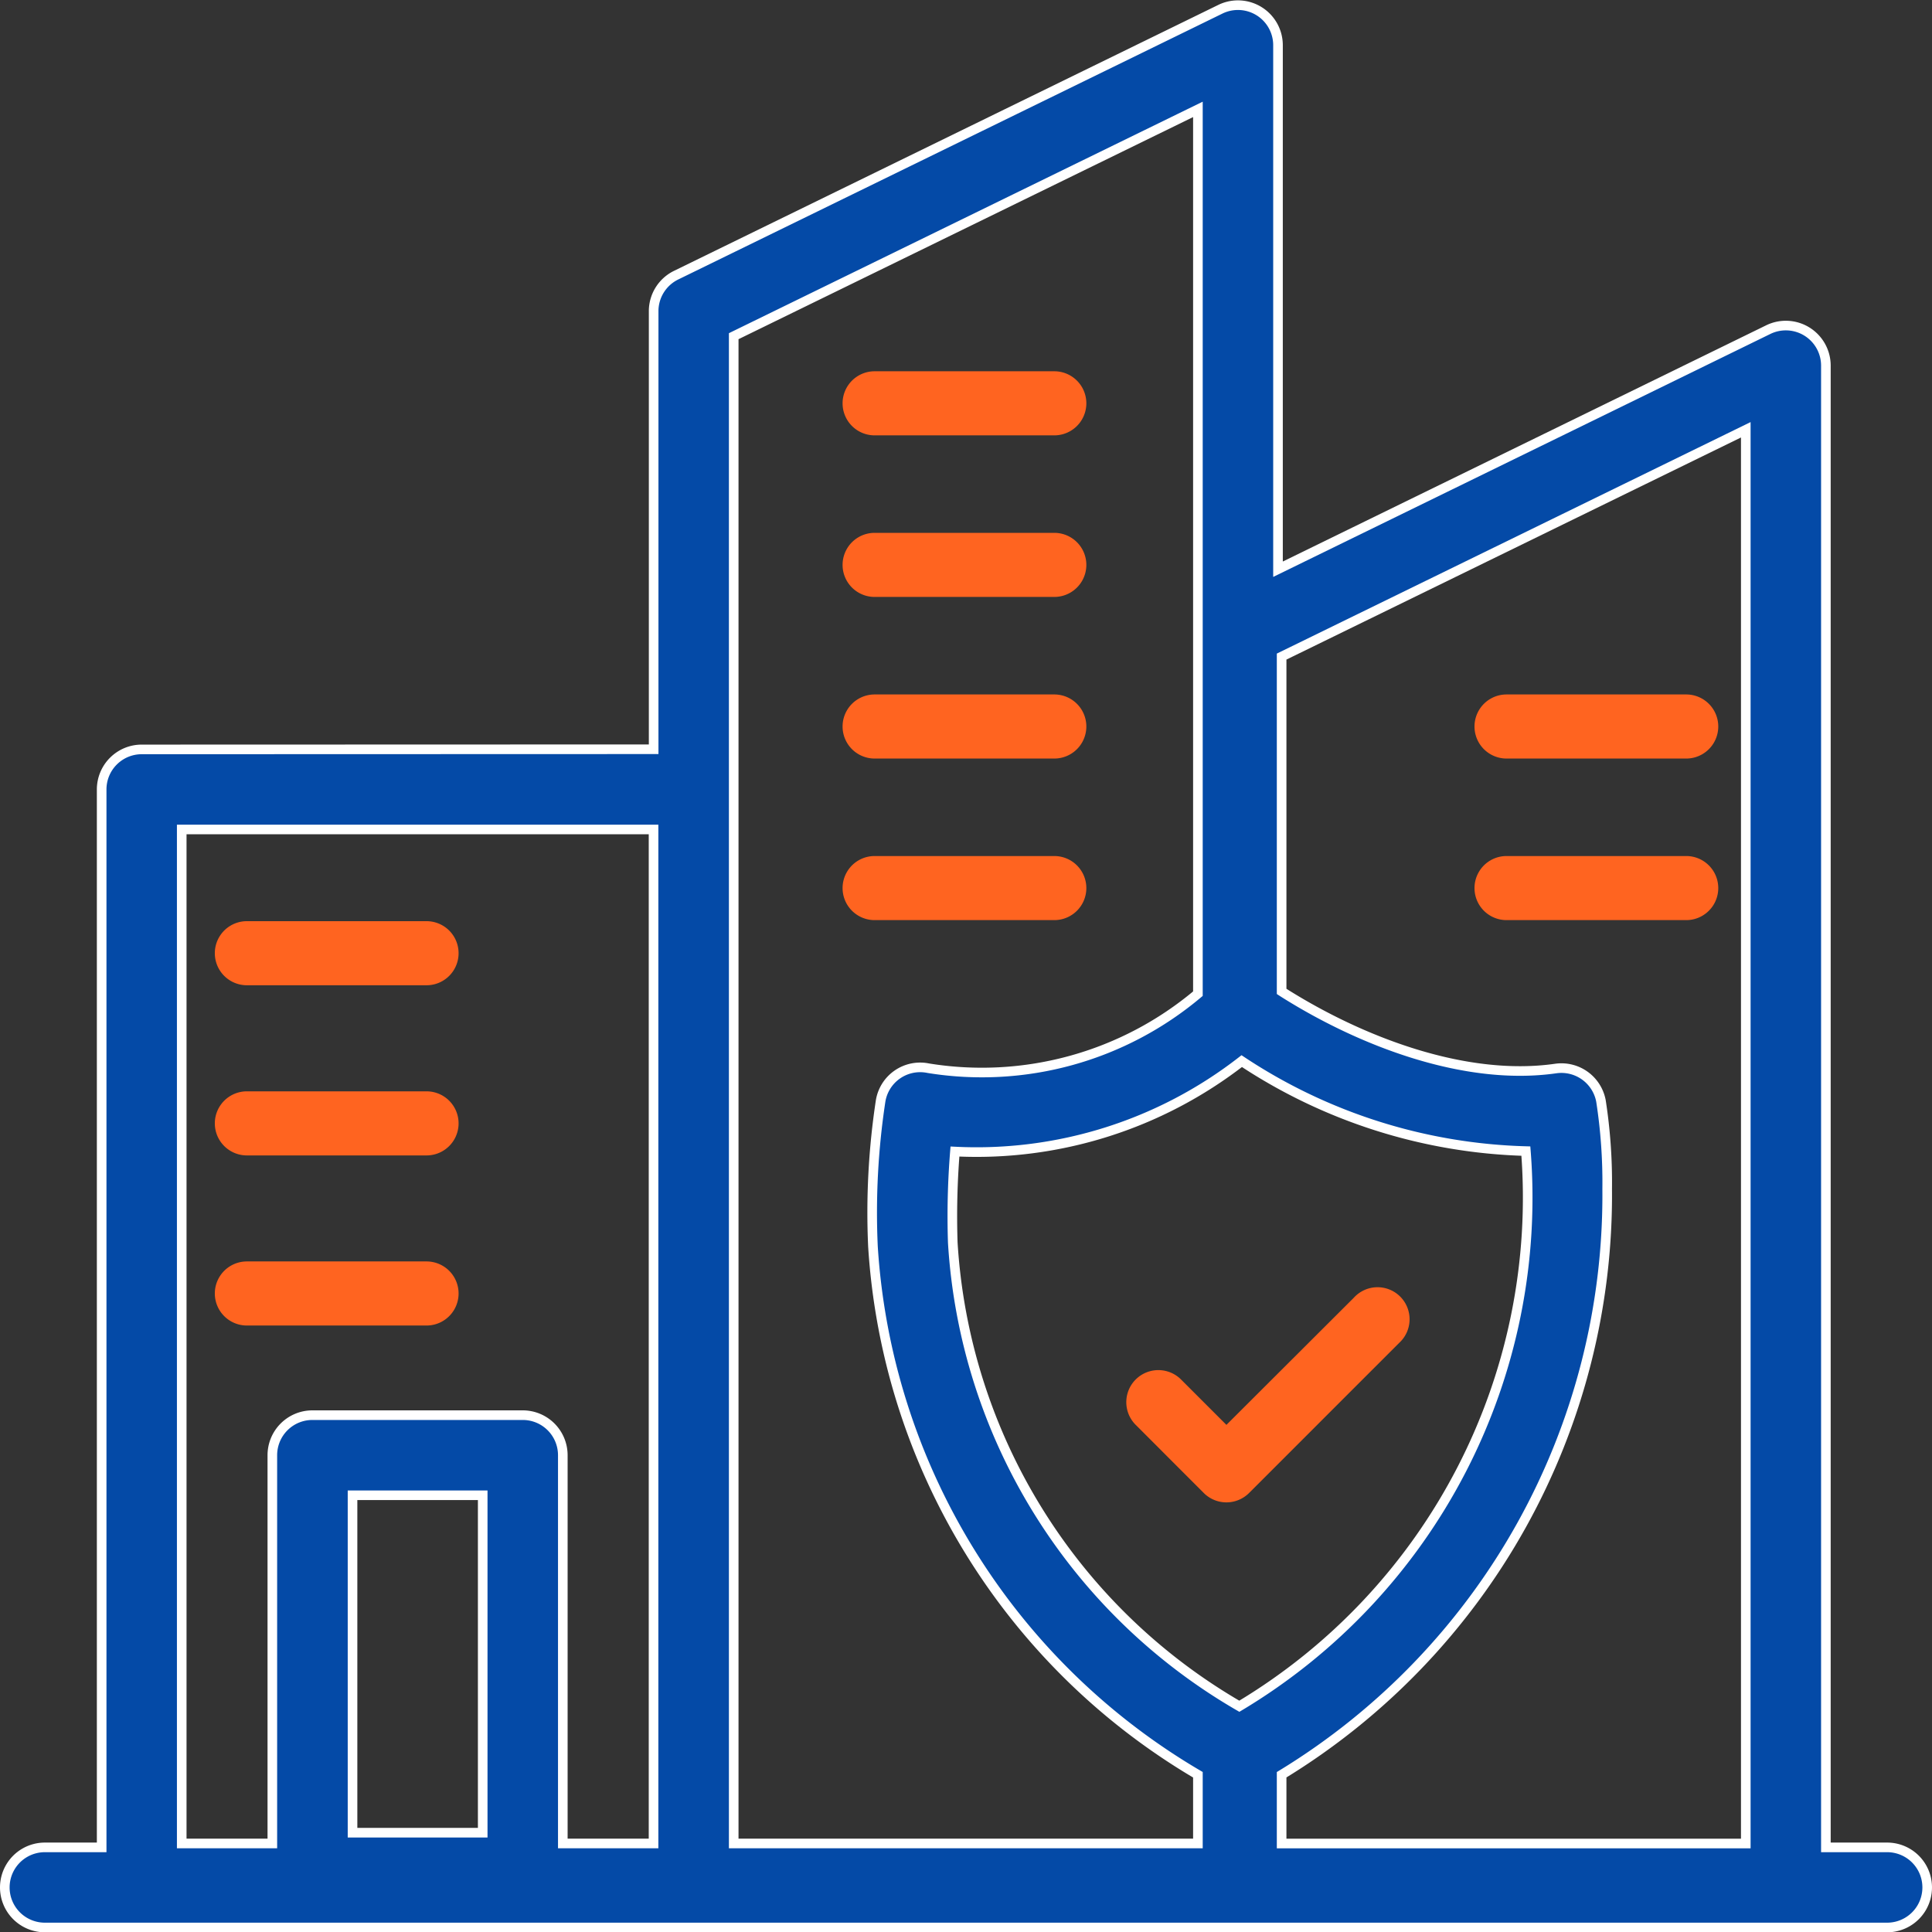 <svg xmlns="http://www.w3.org/2000/svg" width="60.3" height="60.305" viewBox="0 0 60.3 60.305">
  <rect x="0" y="0" width="60.3" height="60.305" fill="#333333" stroke="none"/>
  <g id="Enterprise_App_Development" data-name="Enterprise App Development" transform="translate(-1.85 -1.841)">
    <path id="Path_106722" data-name="Path 106722" d="M3.25,62h57.5a1.25,1.25,0,0,0,0-2.5H58.838V13.253a1.25,1.25,0,0,0-1.8-1.123l-15.3,7.477V3.253a1.25,1.25,0,0,0-1.8-1.123l-16.987,8.3a1.25,1.25,0,0,0-.7,1.123V25.226l-15.979.005a1.25,1.25,0,0,0-1.249,1.25V59.5H3.25a1.25,1.25,0,0,0,0,2.5ZM31.587,40.62a25.115,25.115,0,0,1,.068-2.838,13.485,13.485,0,0,0,8.951-2.822,16.88,16.88,0,0,0,8.868,2.808,18.5,18.5,0,0,1-8.943,17.327A17.979,17.979,0,0,1,31.587,40.62ZM56.338,15.255V59.379H41.851V57.233A21.184,21.184,0,0,0,52.012,38.95a16.553,16.553,0,0,0-.194-2.747,1.256,1.256,0,0,0-1.406-1.013c-2.833.408-6.091-.842-8.518-2.378l-.043-.028V22.334ZM24.75,12.334,39.238,5.255v27.6a10.465,10.465,0,0,1-8.416,2.326h0a1.25,1.25,0,0,0-1.49,1.042,23.188,23.188,0,0,0-.236,4.521A20.621,20.621,0,0,0,39.238,57.233v2.145H24.75ZM7.522,27.73l14.726,0V59.378H19.416V47.26a1.25,1.25,0,0,0-1.25-1.25H11.6a1.25,1.25,0,0,0-1.25,1.25V59.378H7.522Zm5.331,31.312V48.51h4.063V59.042Z" fill="#044aa7" stroke="#fff" stroke-width="0.3"/>
    <path id="Path_106723" data-name="Path 106723" d="M9.555,26.677h5.608a1,1,0,0,0,0-2H9.555a1,1,0,1,0,0,2Z" transform="translate(0 5.915)" fill="#ff6420"/>
    <path id="Path_106724" data-name="Path 106724" d="M23.159,13.065h5.608a1,1,0,1,0,0-2H23.159a1,1,0,0,0,0,2Z" transform="translate(5.989 2.364)" fill="#ff6420"/>
    <path id="Path_106725" data-name="Path 106725" d="M23.159,17.065h5.608a1,1,0,0,0,0-2H23.159a1,1,0,0,0,0,2Z" transform="translate(5.989 3.407)" fill="#ff6420"/>
    <path id="Path_106726" data-name="Path 106726" d="M23.159,21.065h5.608a1,1,0,0,0,0-2H23.159a1,1,0,0,0,0,2Z" transform="translate(5.989 4.451)" fill="#ff6420"/>
    <path id="Path_106727" data-name="Path 106727" d="M29.767,24.065a1,1,0,0,0-1-1H23.159a1,1,0,0,0,0,2h5.608A1,1,0,0,0,29.767,24.065Z" transform="translate(5.989 5.494)" fill="#ff6420"/>
    <path id="Path_106728" data-name="Path 106728" d="M36.871,21.065h5.608a1,1,0,0,0,0-2H36.871a1,1,0,0,0,0,2Z" transform="translate(12 4.451)" fill="#ff6420"/>
    <path id="Path_106729" data-name="Path 106729" d="M36.871,25.065h5.608a1,1,0,0,0,0-2H36.871a1,1,0,0,0,0,2Z" transform="translate(12 5.494)" fill="#ff6420"/>
    <path id="Path_106730" data-name="Path 106730" d="M9.555,30.889h5.608a1,1,0,0,0,0-2H9.555a1,1,0,1,0,0,2Z" transform="translate(0 7.014)" fill="#ff6420"/>
    <path id="Path_106731" data-name="Path 106731" d="M9.555,35.1h5.608a1,1,0,1,0,0-2H9.555a1,1,0,0,0,0,2Z" transform="translate(0 8.112)" fill="#ff6420"/>
    <path id="Path_106732" data-name="Path 106732" d="M31.216,39.426a1,1,0,0,0,1.414,0l4.68-4.68A1,1,0,1,0,35.9,33.331L31.923,37.3l-1.417-1.417A1,1,0,0,0,29.092,37.3Z" transform="translate(8.205 9.013)" fill="#ff6420"/>
  </g>
</svg>
